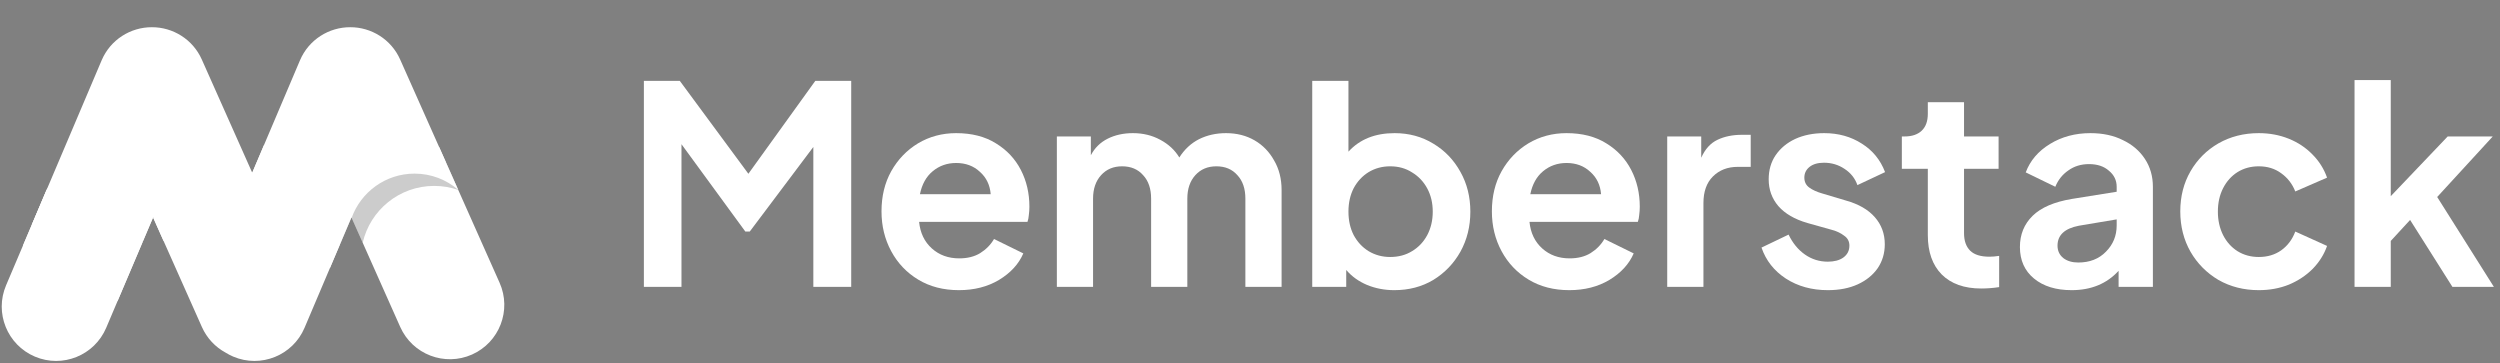 <svg xmlns="http://www.w3.org/2000/svg" width="179" height="26" viewBox="0 0 179 26" fill="none"><rect x="0" y="0" width="179" height="26" fill="#808080" stroke="none"/><g clip-path="url(#clip0_2_172)"><path fill-rule="evenodd" clip-rule="evenodd" d="M31.449 10.541L35.771 20.245C36.646 22.209 35.762 24.509 33.798 25.384C31.833 26.258 29.531 25.375 28.657 23.411L25.162 15.567L23.622 19.193V10.541H31.449Z" fill="white"></path><path fill-rule="evenodd" clip-rule="evenodd" d="M31.917 11.593L32.811 13.601C32.271 13.413 31.691 13.311 31.087 13.311C28.591 13.311 26.502 15.05 25.97 17.381L25.162 15.567L24.306 17.583V11.593H31.917Z" fill="black" fill-opacity="0.2"></path><path fill-rule="evenodd" clip-rule="evenodd" d="M18.908 10.371V17.243H11.707L10.96 15.567L10.249 17.243H2.283V16.077L7.276 4.322C7.907 2.835 9.355 1.944 10.875 1.949C12.371 1.944 13.801 2.806 14.448 4.259L18.06 12.367L18.908 10.371Z" fill="white"></path><path fill-rule="evenodd" clip-rule="evenodd" d="M18.055 12.356L18.06 12.367L21.477 4.322C22.109 2.835 23.556 1.944 25.077 1.949C26.573 1.944 28.003 2.806 28.65 4.259L32.808 13.593C31.969 12.869 30.877 12.431 29.682 12.431C27.606 12.431 25.839 13.753 25.177 15.6L25.162 15.567L21.805 23.471C20.965 25.449 18.679 26.373 16.699 25.533C16.509 25.452 16.325 25.356 16.149 25.246C15.423 24.852 14.817 24.224 14.455 23.411L10.974 15.597C11.498 15.747 12.051 15.828 12.623 15.828C15.031 15.828 17.107 14.405 18.055 12.356H18.055Z" fill="white"></path><path fill-rule="evenodd" clip-rule="evenodd" d="M10.939 15.618L8.432 21.52C7.821 21.801 7.14 21.957 6.422 21.957C3.902 21.957 1.838 20.035 1.65 17.569L3.37 13.518C4.198 12.833 5.262 12.421 6.422 12.421C8.509 12.421 10.285 13.756 10.939 15.618Z" fill="white"></path><path fill-rule="evenodd" clip-rule="evenodd" d="M10.203 17.35L7.604 23.471C6.763 25.449 4.477 26.373 2.498 25.533C0.518 24.693 -0.406 22.408 0.435 20.429L3.321 13.633C3.932 13.363 4.608 13.213 5.319 13.213C7.772 13.213 9.809 15.002 10.203 17.35V17.35Z" fill="white"></path><path d="M46.102 20.538H48.794V10.325L53.366 16.579H53.683L58.235 10.522V20.538H60.947V5.792H58.374L53.584 12.442L48.675 5.792H46.102V20.538Z" fill="white"></path><path d="M68.658 20.775C69.753 20.775 70.71 20.531 71.528 20.043C72.359 19.541 72.94 18.908 73.27 18.143L71.172 17.113C70.934 17.523 70.604 17.859 70.182 18.123C69.773 18.374 69.272 18.499 68.678 18.499C67.899 18.499 67.246 18.262 66.718 17.786C66.19 17.311 65.887 16.678 65.808 15.886H73.567C73.619 15.741 73.652 15.576 73.665 15.392C73.692 15.194 73.705 14.996 73.705 14.798C73.705 13.835 73.501 12.957 73.092 12.165C72.682 11.373 72.089 10.74 71.31 10.265C70.532 9.777 69.582 9.533 68.46 9.533C67.457 9.533 66.547 9.777 65.729 10.265C64.924 10.753 64.284 11.42 63.809 12.264C63.347 13.095 63.116 14.052 63.116 15.134C63.116 16.177 63.347 17.127 63.809 17.984C64.27 18.842 64.917 19.522 65.748 20.023C66.58 20.524 67.549 20.775 68.658 20.775ZM68.46 11.67C69.146 11.67 69.713 11.882 70.162 12.304C70.624 12.713 70.881 13.247 70.934 13.907H65.867C66.012 13.194 66.316 12.647 66.778 12.264C67.253 11.868 67.813 11.67 68.46 11.67Z" fill="white"></path><path d="M75.671 20.538H78.263V14.224C78.263 13.524 78.455 12.964 78.838 12.541C79.22 12.119 79.722 11.908 80.342 11.908C80.975 11.908 81.477 12.119 81.846 12.541C82.229 12.95 82.42 13.511 82.42 14.224V20.538H85.013V14.224C85.013 13.524 85.204 12.964 85.587 12.541C85.969 12.119 86.471 11.908 87.091 11.908C87.725 11.908 88.226 12.119 88.595 12.541C88.978 12.95 89.169 13.511 89.169 14.224V20.538H91.762V13.61C91.762 12.805 91.584 12.099 91.228 11.492C90.885 10.872 90.416 10.39 89.823 10.047C89.229 9.704 88.549 9.533 87.784 9.533C87.071 9.533 86.425 9.678 85.844 9.968C85.277 10.259 84.808 10.694 84.439 11.275C84.122 10.747 83.667 10.325 83.073 10.008C82.493 9.691 81.839 9.533 81.114 9.533C80.441 9.533 79.84 9.665 79.312 9.929C78.785 10.193 78.382 10.588 78.105 11.116V9.77H75.671V20.538Z" fill="white"></path><path d="M99.834 20.775C100.877 20.775 101.807 20.531 102.625 20.043C103.443 19.541 104.09 18.868 104.565 18.024C105.04 17.166 105.277 16.21 105.277 15.154C105.277 14.098 105.04 13.148 104.565 12.304C104.09 11.446 103.443 10.773 102.625 10.285C101.807 9.783 100.883 9.533 99.854 9.533C98.455 9.533 97.354 9.975 96.549 10.859V5.792H93.956V20.538H96.39V19.33C96.786 19.792 97.281 20.148 97.875 20.399C98.482 20.65 99.135 20.775 99.834 20.775ZM99.537 18.4C98.97 18.4 98.455 18.261 97.993 17.984C97.545 17.707 97.189 17.325 96.925 16.836C96.674 16.348 96.549 15.787 96.549 15.154C96.549 14.521 96.674 13.96 96.925 13.472C97.189 12.983 97.545 12.601 97.993 12.324C98.455 12.046 98.97 11.908 99.537 11.908C100.131 11.908 100.652 12.053 101.101 12.343C101.563 12.62 101.926 13.003 102.19 13.491C102.454 13.98 102.585 14.534 102.585 15.154C102.585 15.774 102.454 16.335 102.19 16.836C101.926 17.325 101.563 17.707 101.101 17.984C100.652 18.261 100.131 18.4 99.537 18.4Z" fill="white"></path><path d="M112.361 20.775C113.456 20.775 114.413 20.531 115.231 20.043C116.062 19.541 116.643 18.908 116.973 18.143L114.874 17.113C114.637 17.523 114.307 17.859 113.885 18.123C113.476 18.374 112.974 18.499 112.381 18.499C111.602 18.499 110.949 18.262 110.421 17.786C109.893 17.311 109.59 16.678 109.511 15.886H117.269C117.322 15.741 117.355 15.576 117.368 15.392C117.395 15.194 117.408 14.996 117.408 14.798C117.408 13.835 117.203 12.957 116.794 12.165C116.385 11.373 115.791 10.74 115.013 10.265C114.234 9.777 113.284 9.533 112.163 9.533C111.16 9.533 110.249 9.777 109.431 10.265C108.626 10.753 107.986 11.42 107.512 12.264C107.05 13.095 106.819 14.052 106.819 15.134C106.819 16.177 107.05 17.127 107.512 17.984C107.973 18.842 108.62 19.522 109.451 20.023C110.282 20.524 111.252 20.775 112.361 20.775ZM112.163 11.67C112.849 11.67 113.416 11.882 113.865 12.304C114.327 12.713 114.584 13.247 114.637 13.907H109.57C109.715 13.194 110.019 12.647 110.48 12.264C110.955 11.868 111.516 11.67 112.163 11.67Z" fill="white"></path><path d="M119.373 20.538H121.966V14.54C121.966 13.722 122.191 13.089 122.639 12.64C123.101 12.178 123.695 11.947 124.421 11.947H125.351V9.652H124.717C124.058 9.652 123.477 9.77 122.976 10.008C122.474 10.245 122.085 10.674 121.808 11.294V9.77H119.373V20.538Z" fill="white"></path><path d="M130.874 20.775C131.692 20.775 132.404 20.637 133.011 20.36C133.618 20.082 134.093 19.7 134.436 19.212C134.779 18.71 134.951 18.136 134.951 17.489C134.951 16.737 134.713 16.091 134.238 15.55C133.763 15.009 133.077 14.613 132.18 14.362L130.458 13.848C130.088 13.742 129.785 13.604 129.547 13.432C129.31 13.261 129.191 13.023 129.191 12.719C129.191 12.403 129.316 12.146 129.567 11.947C129.818 11.75 130.161 11.651 130.596 11.651C131.138 11.651 131.626 11.796 132.061 12.086C132.51 12.376 132.82 12.766 132.991 13.254L134.971 12.324C134.641 11.453 134.087 10.773 133.308 10.285C132.53 9.784 131.632 9.533 130.616 9.533C129.838 9.533 129.145 9.671 128.538 9.948C127.944 10.226 127.476 10.615 127.133 11.116C126.803 11.604 126.638 12.178 126.638 12.838C126.638 13.577 126.869 14.217 127.331 14.758C127.806 15.299 128.498 15.702 129.409 15.966L131.171 16.46C131.514 16.553 131.804 16.691 132.041 16.876C132.292 17.047 132.417 17.285 132.417 17.588C132.417 17.945 132.272 18.229 131.982 18.44C131.705 18.637 131.335 18.736 130.874 18.736C130.267 18.736 129.719 18.565 129.231 18.222C128.742 17.879 128.353 17.404 128.063 16.797L126.123 17.727C126.44 18.651 127.021 19.39 127.865 19.944C128.723 20.498 129.726 20.775 130.874 20.775Z" fill="white"></path><path d="M141.852 20.657C142.288 20.657 142.716 20.623 143.139 20.557V18.321C142.888 18.36 142.657 18.38 142.446 18.38C141.812 18.38 141.351 18.235 141.06 17.945C140.77 17.654 140.625 17.239 140.625 16.698V12.086H143.099V9.77H140.625V7.316H138.032V8.147C138.032 8.675 137.887 9.078 137.597 9.355C137.306 9.632 136.897 9.77 136.37 9.77H136.172V12.086H138.032V16.836C138.032 18.037 138.362 18.974 139.022 19.647C139.695 20.32 140.638 20.657 141.852 20.657Z" fill="white"></path><path d="M148.328 20.775C149.726 20.775 150.848 20.313 151.692 19.39V20.538H154.147V13.373C154.147 12.62 153.955 11.954 153.572 11.373C153.19 10.793 152.662 10.344 151.989 10.028C151.329 9.698 150.557 9.533 149.673 9.533C148.591 9.533 147.628 9.79 146.784 10.305C145.939 10.819 145.359 11.499 145.042 12.343L147.16 13.373C147.358 12.884 147.668 12.495 148.09 12.205C148.512 11.901 149.007 11.75 149.574 11.75C150.168 11.75 150.643 11.908 150.999 12.225C151.369 12.528 151.554 12.911 151.554 13.373V13.729L148.347 14.243C147.081 14.455 146.144 14.857 145.537 15.451C144.93 16.045 144.626 16.79 144.626 17.688C144.626 18.637 144.963 19.39 145.636 19.944C146.309 20.498 147.206 20.775 148.328 20.775ZM147.318 17.588C147.318 16.836 147.826 16.361 148.842 16.163L151.554 15.708V16.144C151.554 16.883 151.296 17.509 150.782 18.024C150.28 18.539 149.621 18.796 148.802 18.796C148.367 18.796 148.011 18.69 147.734 18.479C147.457 18.255 147.318 17.958 147.318 17.588Z" fill="white"></path><path d="M161.729 20.775C162.507 20.775 163.226 20.643 163.886 20.379C164.546 20.102 165.114 19.726 165.588 19.251C166.063 18.763 166.407 18.215 166.618 17.608L164.342 16.579C164.13 17.146 163.794 17.595 163.332 17.925C162.883 18.242 162.349 18.4 161.729 18.4C161.161 18.4 160.653 18.262 160.205 17.984C159.769 17.707 159.426 17.325 159.175 16.836C158.925 16.335 158.8 15.774 158.8 15.154C158.8 14.521 158.925 13.96 159.175 13.472C159.426 12.983 159.769 12.601 160.205 12.324C160.653 12.046 161.161 11.908 161.729 11.908C162.349 11.908 162.883 12.073 163.332 12.403C163.794 12.733 164.13 13.168 164.342 13.709L166.618 12.719C166.393 12.086 166.044 11.532 165.569 11.057C165.094 10.569 164.526 10.193 163.867 9.929C163.207 9.665 162.494 9.533 161.729 9.533C160.66 9.533 159.697 9.777 158.839 10.265C157.995 10.753 157.328 11.42 156.84 12.264C156.352 13.109 156.108 14.065 156.108 15.134C156.108 16.203 156.352 17.166 156.84 18.024C157.328 18.869 157.995 19.541 158.839 20.043C159.697 20.531 160.66 20.775 161.729 20.775Z" fill="white"></path><path d="M168.585 20.538H171.178V17.252L172.563 15.748L175.592 20.538H178.561L174.503 14.105L178.482 9.77H175.255L171.178 14.046V5.733H168.585V20.538Z" fill="white"></path></g><defs><clipPath id="clip0_2_172"><rect width="179" height="25.974" fill="white"></rect></clipPath></defs></svg>